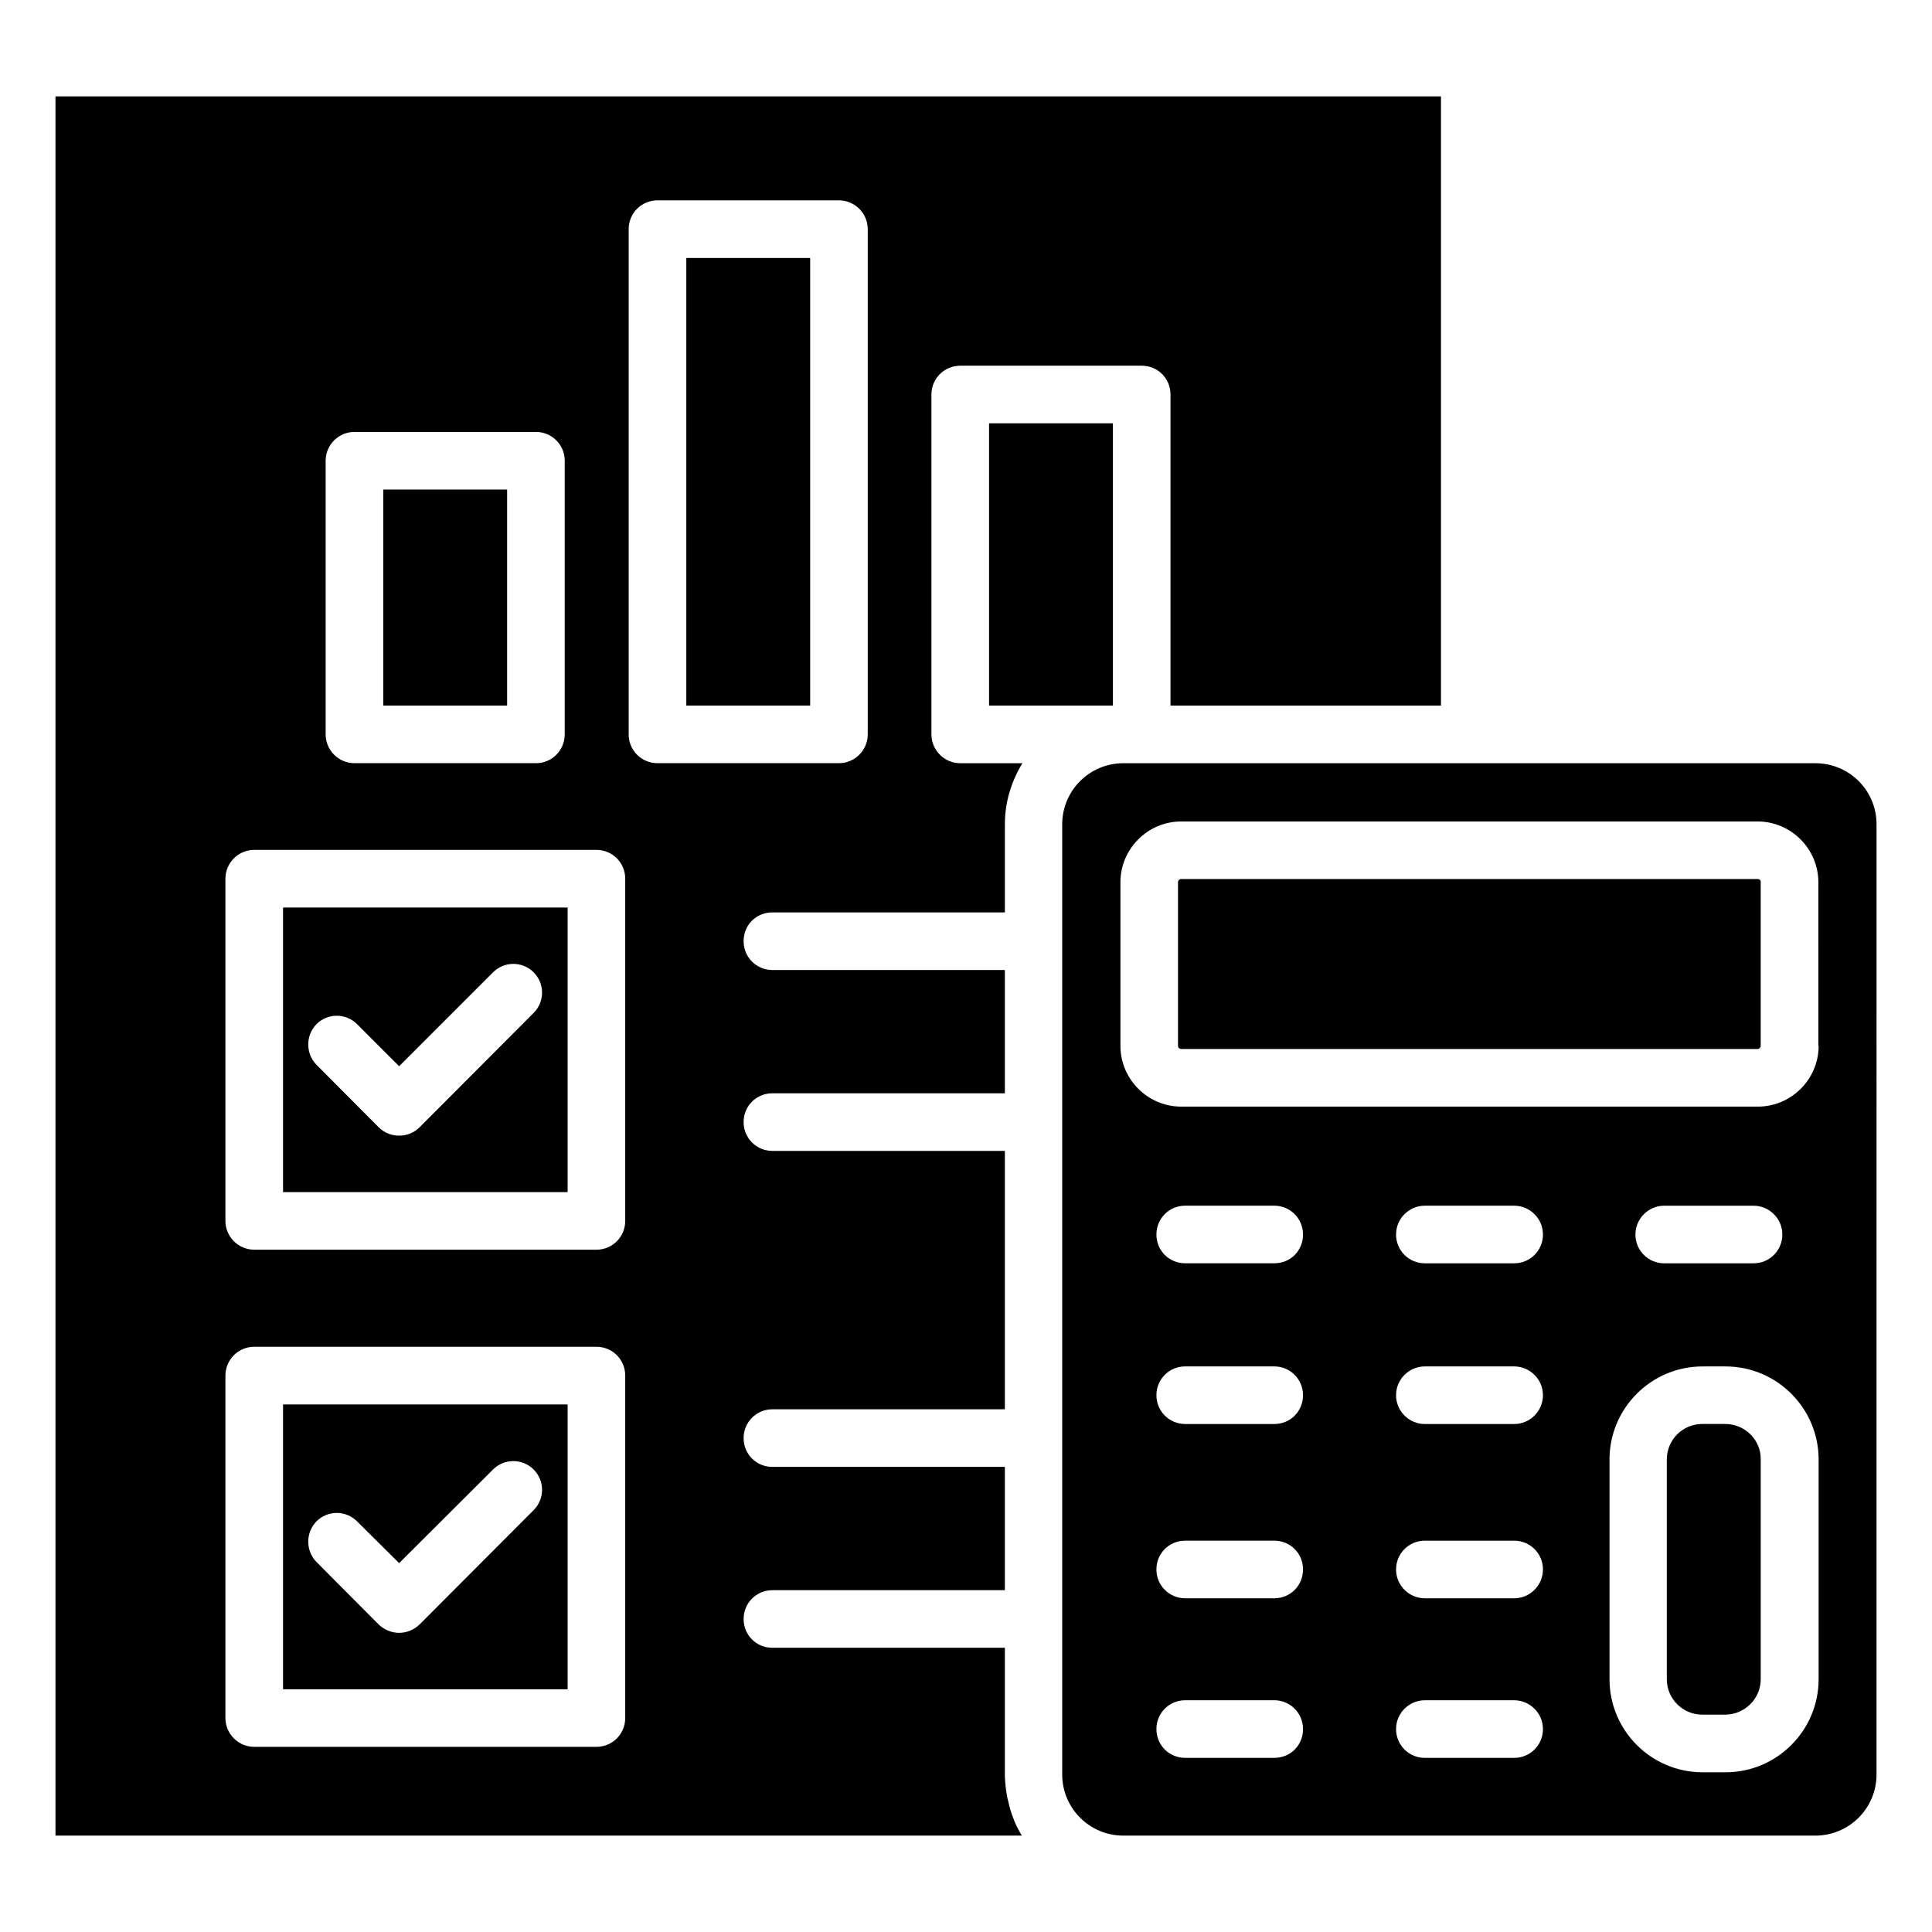 <?xml version="1.0" encoding="UTF-8"?>
<!-- Uploaded to: ICON Repo, www.svgrepo.com, Generator: ICON Repo Mixer Tools -->
<svg fill="#000000" width="800px" height="800px" version="1.1" viewBox="144 144 512 512" xmlns="http://www.w3.org/2000/svg">
 <g>
  <path d="m406.11 256.18h32.824v74.809h-32.824z"/>
  <path d="m325.88 212.37h32.824v118.62h-32.824z"/>
  <path d="m245.57 273.74h32.824v57.25h-32.824z"/>
  <path d="m219.01 591.68h75.418v-75.496h-75.418zm8.855-44.504c2.977-2.977 7.785-2.977 10.762 0l11.145 11.07 24.887-24.809c2.977-2.977 7.785-2.977 10.762 0 2.977 2.977 2.977 7.785 0 10.762l-30.23 30.305c-1.449 1.375-3.359 2.215-5.418 2.215-2.062 0-3.969-0.84-5.418-2.215l-16.488-16.566c-2.902-2.977-2.902-7.785 0-10.762z"/>
  <path d="m219.01 459.92h75.418v-75.418h-75.418zm8.855-44.504c2.977-2.977 7.785-2.977 10.762 0l11.145 11.145 24.887-24.887c2.977-2.977 7.785-2.977 10.762 0 2.977 2.977 2.977 7.785 0 10.762l-30.23 30.305c-1.449 1.449-3.359 2.215-5.418 2.215-2.062 0-3.969-0.762-5.418-2.215l-16.488-16.566c-2.902-2.973-2.902-7.781 0-10.758z"/>
  <path d="m348.7 385.8h61.602v-23.359c0-5.953 1.754-11.449 4.656-16.184h-16.488c-4.199 0-7.633-3.434-7.633-7.633v-90.074c0-4.273 3.434-7.633 7.633-7.633h48.09c4.273 0 7.633 3.359 7.633 7.633v82.441h71.68v-161.45h-367.17v460.91h256.1c-0.762-1.223-1.375-2.441-1.984-3.816-0.078-0.23-0.152-0.535-0.305-0.84-0.535-1.375-0.992-2.824-1.297-4.352-0.152-0.535-0.305-1.07-0.383-1.68-0.305-1.602-0.457-3.359-0.535-5.039v-34.047h-61.602c-4.273 0-7.633-3.359-7.633-7.633 0-4.199 3.359-7.633 7.633-7.633h61.602v-32.672h-61.602c-4.273 0-7.633-3.359-7.633-7.633 0-4.199 3.359-7.633 7.633-7.633h61.602v-68.473h-61.602c-4.273 0-7.633-3.434-7.633-7.633 0-4.273 3.359-7.633 7.633-7.633h61.602v-32.672h-61.602c-4.273 0-7.633-3.434-7.633-7.633 0-4.273 3.285-7.633 7.637-7.633zm-118.4-119.7c0-4.199 3.434-7.633 7.633-7.633h48.09c4.273 0 7.633 3.434 7.633 7.633v72.52c0 4.199-3.359 7.633-7.633 7.633h-48.09c-4.199 0-7.633-3.434-7.633-7.633zm79.391 333.2c0 4.199-3.359 7.633-7.633 7.633h-90.688c-4.199 0-7.633-3.434-7.633-7.633v-90.762c0-4.199 3.434-7.633 7.633-7.633h90.688c4.273 0 7.633 3.434 7.633 7.633zm0-131.75c0 4.199-3.359 7.633-7.633 7.633h-90.688c-4.199 0-7.633-3.434-7.633-7.633v-90.688c0-4.199 3.434-7.633 7.633-7.633h90.688c4.273 0 7.633 3.434 7.633 7.633zm8.547-121.3c-4.273 0-7.633-3.434-7.633-7.633v-133.89c0-4.199 3.359-7.633 7.633-7.633h48.09c4.199 0 7.633 3.434 7.633 7.633v133.89c0 4.199-3.434 7.633-7.633 7.633z"/>
  <path d="m609.77 376.95h-152.75c-0.457 0-0.84 0.383-0.84 0.84v43.359c0 0.457 0.383 0.84 0.84 0.84h152.75c0.457 0 0.84-0.383 0.84-0.84v-43.359c0.078-0.457-0.305-0.84-0.84-0.84z"/>
  <path d="m601.22 521.37h-6.106c-5.191 0-9.391 4.199-9.391 9.391v58.242c0 5.191 4.199 9.391 9.391 9.391h6.106c5.113 0 9.391-4.199 9.391-9.391v-58.242c0.074-5.191-4.203-9.391-9.391-9.391z"/>
  <path d="m625.04 346.26h-91.375-0.152-91.832c-8.93 0-16.184 7.25-16.184 16.184v251.83c0 8.93 7.25 16.184 16.184 16.184h183.36c9.008 0 16.258-7.25 16.258-16.184l0.004-251.83c0-8.93-7.176-16.184-16.258-16.184zm-143.36 263.59h-23.586c-4.273 0-7.633-3.359-7.633-7.633 0-4.199 3.359-7.633 7.633-7.633h23.586c4.273 0 7.633 3.434 7.633 7.633 0 4.273-3.281 7.633-7.633 7.633zm0-42.289h-23.586c-4.273 0-7.633-3.434-7.633-7.633 0-4.273 3.359-7.633 7.633-7.633h23.586c4.273 0 7.633 3.359 7.633 7.633 0 4.195-3.281 7.633-7.633 7.633zm0-46.184h-23.586c-4.273 0-7.633-3.434-7.633-7.633s3.359-7.633 7.633-7.633h23.586c4.273 0 7.633 3.434 7.633 7.633s-3.281 7.633-7.633 7.633zm0-42.594h-23.586c-4.273 0-7.633-3.359-7.633-7.633 0-4.199 3.359-7.633 7.633-7.633h23.586c4.273 0 7.633 3.434 7.633 7.633 0 4.273-3.281 7.633-7.633 7.633zm63.586 131.07h-23.664c-4.199 0-7.633-3.359-7.633-7.633 0-4.199 3.434-7.633 7.633-7.633h23.664c4.199 0 7.633 3.434 7.633 7.633 0.004 4.273-3.434 7.633-7.633 7.633zm0-42.289h-23.664c-4.199 0-7.633-3.434-7.633-7.633 0-4.273 3.434-7.633 7.633-7.633h23.664c4.199 0 7.633 3.359 7.633 7.633 0.004 4.195-3.434 7.633-7.633 7.633zm0-46.184h-23.664c-4.199 0-7.633-3.434-7.633-7.633s3.434-7.633 7.633-7.633h23.664c4.199 0 7.633 3.434 7.633 7.633 0.004 4.199-3.434 7.633-7.633 7.633zm0-42.594h-23.664c-4.199 0-7.633-3.359-7.633-7.633 0-4.199 3.434-7.633 7.633-7.633h23.664c4.199 0 7.633 3.434 7.633 7.633 0.004 4.273-3.434 7.633-7.633 7.633zm80.688 110.23c0 13.586-11.07 24.656-24.656 24.656h-6.106c-13.586 0-24.656-11.07-24.656-24.656v-58.242c0-13.586 11.07-24.656 24.656-24.656h6.106c13.586 0 24.656 11.07 24.656 24.656zm-48.547-117.86c0-4.199 3.434-7.633 7.633-7.633h23.664c4.199 0 7.633 3.434 7.633 7.633 0 4.273-3.434 7.633-7.633 7.633h-23.664c-4.199 0.004-7.633-3.356-7.633-7.633zm48.547-49.996c0 8.855-7.25 16.105-16.105 16.105h-152.82c-8.855 0-16.105-7.25-16.105-16.105v-43.359c0-8.855 7.25-16.105 16.105-16.105h152.75c8.855 0 16.105 7.25 16.105 16.105l0.004 43.359z"/>
 </g>
</svg>